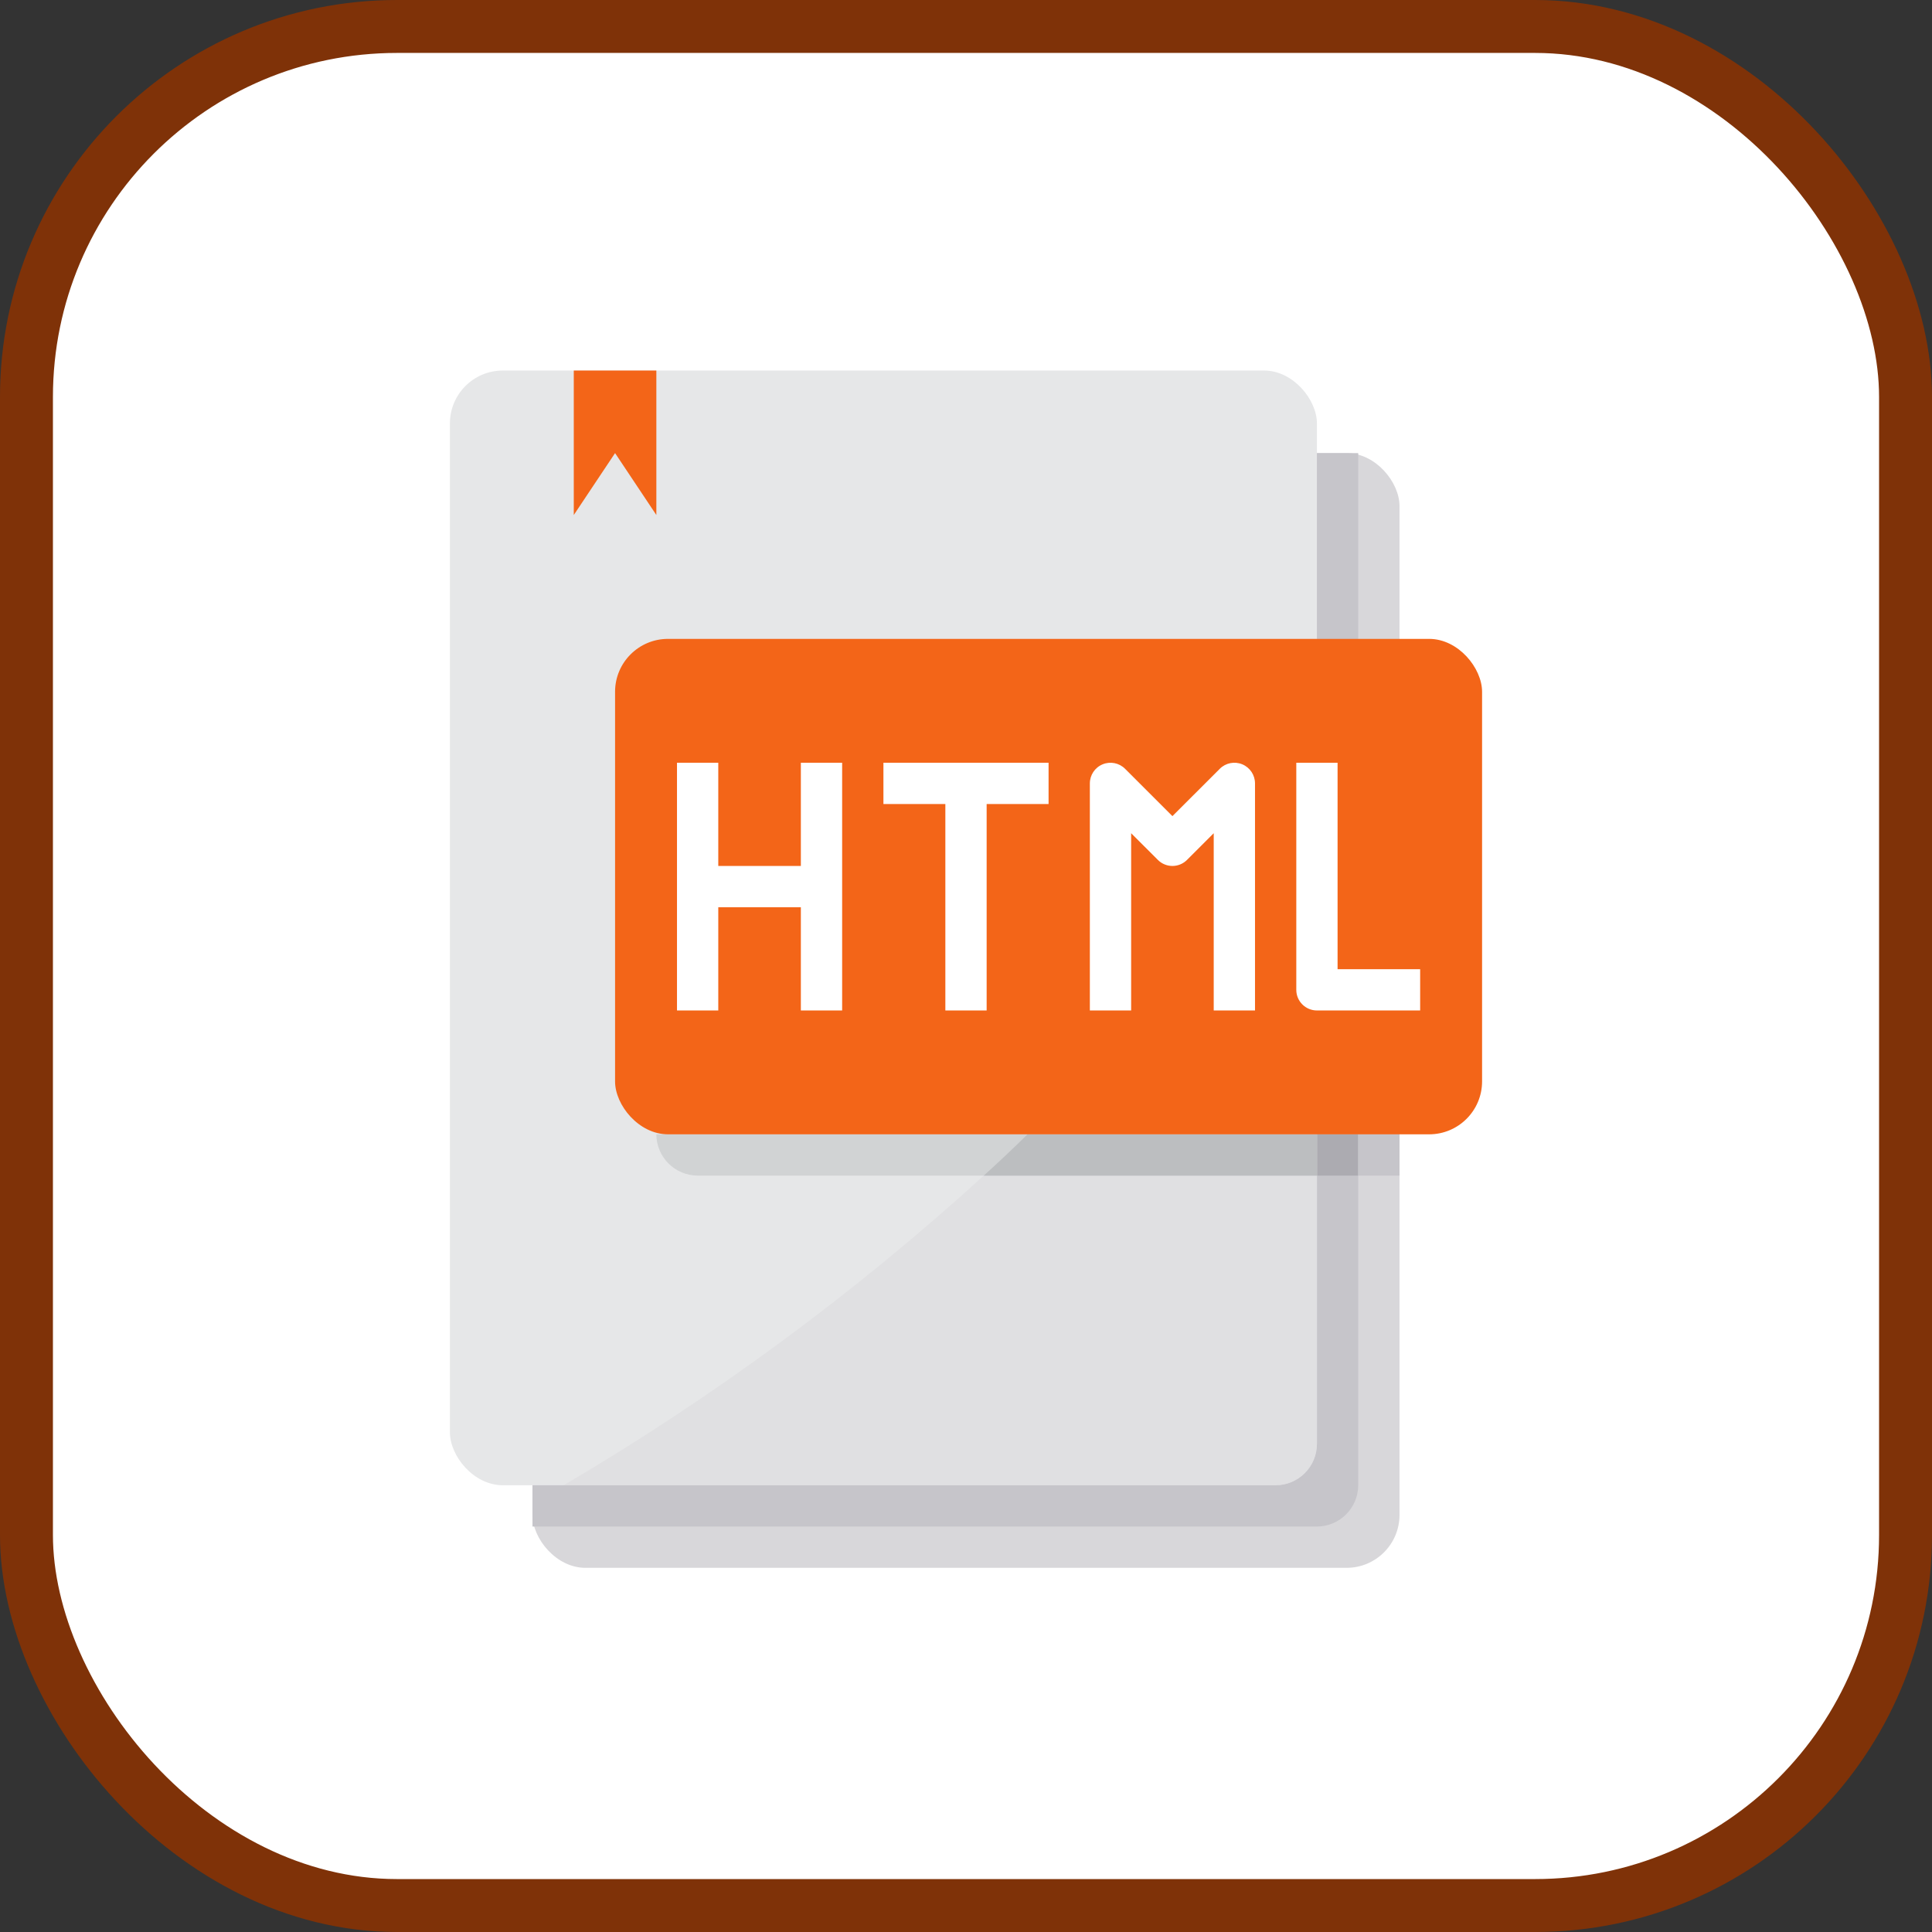 <?xml version="1.0" encoding="UTF-8"?>

<svg width="800px" height="800px" viewBox="0 0 73 73" version="1.1" xmlns="http://www.w3.org/2000/svg" xmlns:xlink="http://www.w3.org/1999/xlink">
    
    <rect x="0" y="0" width="73" height="73" fill="#333333" stroke="none"/>
    
    <title>accessibility/accessible-html</title>
    <desc>Created with Sketch.</desc>
    <defs>
</defs>
    <g id="accessibility/accessible-html" stroke="none" stroke-width="1" fill="none" fill-rule="evenodd">
        <g id="container" transform="translate(2, 2)" fill="#FFFFFF" fill-rule="nonzero" stroke="#7F3208" stroke-width="2">
            <rect id="mask" x="-1" y="-1" width="71" height="71" rx="14">
</rect>
        </g>
        <g id="html" transform="translate(17, 14)" fill-rule="nonzero">
            <rect id="Rectangle-path" fill="#D8D7DA" x="3.12" y="3.12" width="32.76" height="42.12" rx="2">
</rect>
            <rect id="Rectangle-path" fill="#E6E7E8" x="0" y="0" width="32.76" height="42.12" rx="2">
</rect>
            <path d="M3.12,43.68 L32.76,43.68 C33.62,43.677 34.317,42.98 34.32,42.12 L34.32,3.12 L32.76,3.12 L32.76,40.56 C32.757,41.42 32.06,42.117 31.2,42.12 L3.12,42.12 L3.12,43.68 Z" id="Shape" fill="#C6C5CA">
</path>
            <polygon id="Shape" fill="#F36518" points="7.8 0 7.8 5.46 6.24 3.12 4.68 5.46 4.68 0">
</polygon>
            <polygon id="Shape" fill="#ACABB1" points="32.76 28.86 34.32 28.86 34.32 30.42 32.76 30.42">
</polygon>
            <polygon id="Shape" fill="#C6C5CA" points="34.32 28.86 35.88 28.86 35.88 30.42 34.32 30.42">
</polygon>
            <path d="M32.76,15.374 L32.76,40.56 C32.757,41.42 32.06,42.117 31.2,42.12 L4.298,42.12 C9.979,38.779 15.299,34.858 20.171,30.42 C20.725,29.921 21.278,29.398 21.824,28.86 C26.025,24.845 29.699,20.313 32.76,15.374 Z" id="Shape" fill="#E0E0E2">
</path>
            <path d="M32.76,28.86 L32.76,30.42 L9.36,30.42 C8.5,30.417 7.803,29.72 7.8,28.86 L32.76,28.86 Z" id="Shape" fill="#D1D3D4">
</path>
            <path d="M32.76,28.86 L32.76,30.42 L20.171,30.42 C20.725,29.921 21.278,29.398 21.824,28.86 L32.76,28.86 Z" id="Shape" fill="#BCBEC0">
</path>
            <rect id="Rectangle-path" fill="#F36518" x="6.24" y="10.14" width="32.76" height="18.72" rx="2">
</rect>
            <g id="Group" transform="translate(8.58, 14.82)" fill="#FFFFFF">
                <polygon id="Shape" points="4.68 3.9 1.56 3.9 1.56 0 0 0 0 9.36 1.56 9.36 1.56 5.46 4.68 5.46 4.68 9.36 6.24 9.36 6.24 0 4.68 0">
</polygon>
                <polygon id="Shape" points="7.8 1.56 10.14 1.56 10.14 9.36 11.7 9.36 11.7 1.56 14.04 1.56 14.04 0 7.8 0">
</polygon>
                <path d="M24.96,7.8 L24.96,0 L23.4,0 L23.4,8.58 C23.4,9.011 23.749,9.36 24.18,9.36 L28.08,9.36 L28.08,7.8 L24.96,7.8 Z" id="Shape">
</path>
                <path d="M21.359,0.059 C21.067,-0.061 20.732,0.005 20.509,0.229 L18.72,2.017 L16.931,0.229 C16.708,0.006 16.373,-0.061 16.082,0.06 C15.79,0.18 15.6,0.465 15.6,0.78 L15.6,9.36 L17.16,9.36 L17.16,2.663 L18.169,3.671 C18.473,3.976 18.967,3.976 19.271,3.671 L20.28,2.663 L20.28,9.36 L21.84,9.36 L21.84,0.78 C21.84,0.465 21.65,0.18 21.359,0.059 Z" id="Shape">
</path>
            </g>
        </g>
    </g>
</svg>